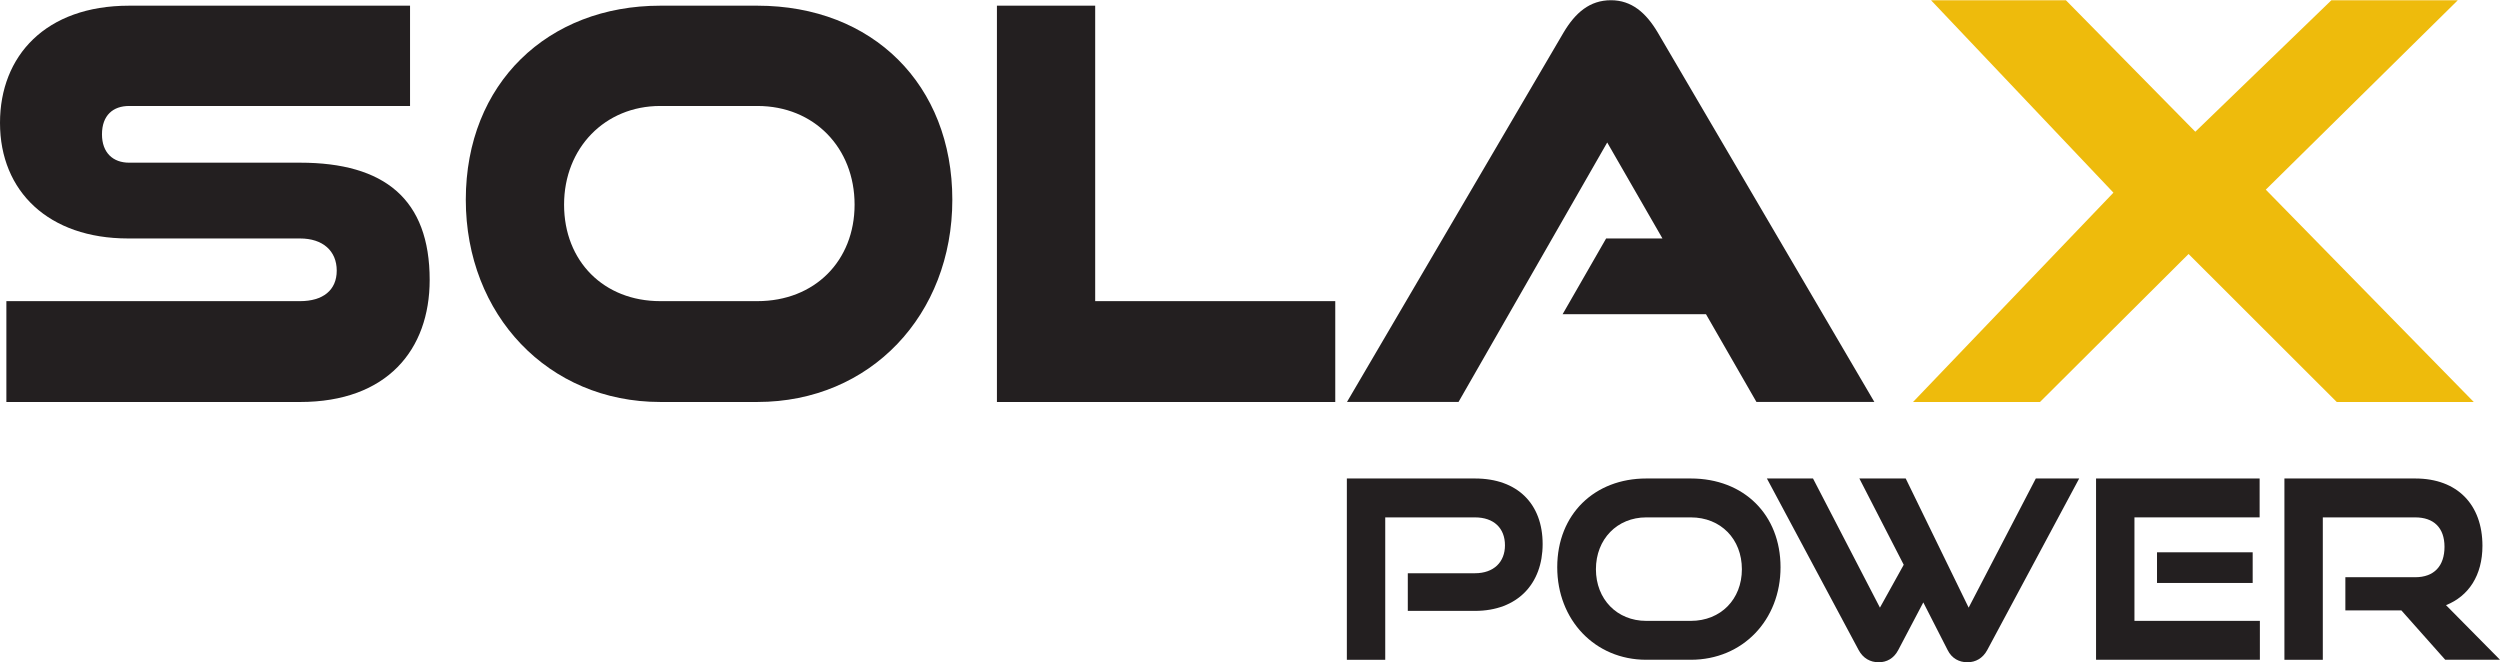 <?xml version="1.0" encoding="UTF-8"?> <svg xmlns="http://www.w3.org/2000/svg" xmlns:xlink="http://www.w3.org/1999/xlink" version="1.1" id="Vrstva_1" x="0px" y="0px" width="200px" height="53px" viewBox="0 0 200 53" xml:space="preserve"> <g> <path id="path12" fill="#231F20" d="M112.624,48.871v-3.012h5.374c1.506,0,2.399-0.898,2.399-2.234 c0-1.377-0.894-2.234-2.399-2.234h-7.179v11.391h-3.071V38.279h10.25c3.409,0,5.413,2.035,5.413,5.246 c0,3.172-2.004,5.346-5.413,5.346H112.624"></path> <path id="path14" fill="#231F20" d="M135.267,49.67c2.399,0,4.084-1.736,4.084-4.129c0-2.414-1.685-4.15-4.084-4.15h-3.57 c-2.318,0-4.023,1.736-4.023,4.15c0,2.393,1.685,4.129,4.023,4.129H135.267z M131.696,52.781c-4.104,0-7.117-3.191-7.117-7.4 c0-4.27,3.014-7.102,7.117-7.102h3.57c4.243,0,7.177,2.893,7.177,7.102s-3.014,7.4-7.177,7.4H131.696"></path> <path id="path16" fill="#231F20" d="M153.864,48.193l-2.004,3.809c-0.355,0.68-0.931,0.979-1.565,0.979 c-0.673,0-1.249-0.318-1.605-0.979l-7.338-13.723h3.689l5.354,10.332l1.903-3.43l-3.549-6.902h3.708l5.035,10.332l5.373-10.332 h3.47l-7.355,13.723c-0.357,0.66-0.932,0.979-1.585,0.979c-0.654,0-1.25-0.299-1.586-0.979L153.864,48.193"></path> <path id="path18" fill="#231F20" d="M172.561,46.637v-2.453h7.653v2.453H172.561z M167.684,52.781V38.279h13.086v3.111h-10.014 v8.279h10.034v3.111H167.684"></path> <path id="path20" fill="#231F20" d="M195.618,52.781l-3.509-3.949h-4.48v-2.654h5.592c1.506,0,2.339-0.896,2.339-2.432 c0-1.537-0.872-2.355-2.339-2.355h-7.396v11.391h-3.072V38.279h10.469c3.37,0,5.373,2.094,5.373,5.387 c0,2.373-1.111,4.029-2.915,4.746L200,52.781H195.618"></path> <path id="path22" fill="#231F20" d="M0.51,32.158v-8.067h23.497c1.827,0,2.932-0.872,2.932-2.442s-1.105-2.572-2.932-2.572H10.24 C3.91,19.076,0,15.326,0,9.83c0-5.363,3.655-9.375,10.325-9.375h22.478v8.023H10.325c-1.275,0-2.167,0.742-2.167,2.268 c0,1.483,0.892,2.268,2.167,2.268h13.682c6.756,0,10.367,2.922,10.367,9.377c0,5.582-3.399,9.768-10.367,9.768H0.51"></path> <path id="path24" fill="#231F20" d="M60.592,24.091c4.589,0,7.775-3.228,7.775-7.719c0-4.535-3.228-7.894-7.775-7.894h-7.775 c-4.419,0-7.691,3.358-7.691,7.894s3.187,7.719,7.691,7.719H60.592z M52.817,32.158c-8.967,0-15.553-6.977-15.553-16.179 c0-9.331,6.586-15.524,15.553-15.524h7.775c9.221,0,15.594,6.322,15.594,15.524s-6.543,16.179-15.594,16.179H52.817"></path> <path id="path26" fill="#231F20" d="M79.754,32.158V0.455h7.861v23.636h19.206v8.067H79.754"></path> <path id="path28" fill="#231F20" d="M140.517,32.158l-4.037-7.02h-11.472l3.483-6.063h4.504l-4.418-7.676l-11.896,20.758h-8.923 l17.334-29.567c0.936-1.569,2.083-2.572,3.782-2.572c1.657,0,2.806,1.003,3.739,2.572l17.336,29.567H140.517"></path> <path id="path30" fill="#EEBB0C" d="M186.938,32.158l-11.853-11.839L163.2,32.158h-10.157l16.032-16.745L154.482,0.019h10.79 l10.353,10.52l10.887-10.52h10.113l-15.362,15.153l16.637,16.986H186.938"></path> </g> </svg> 